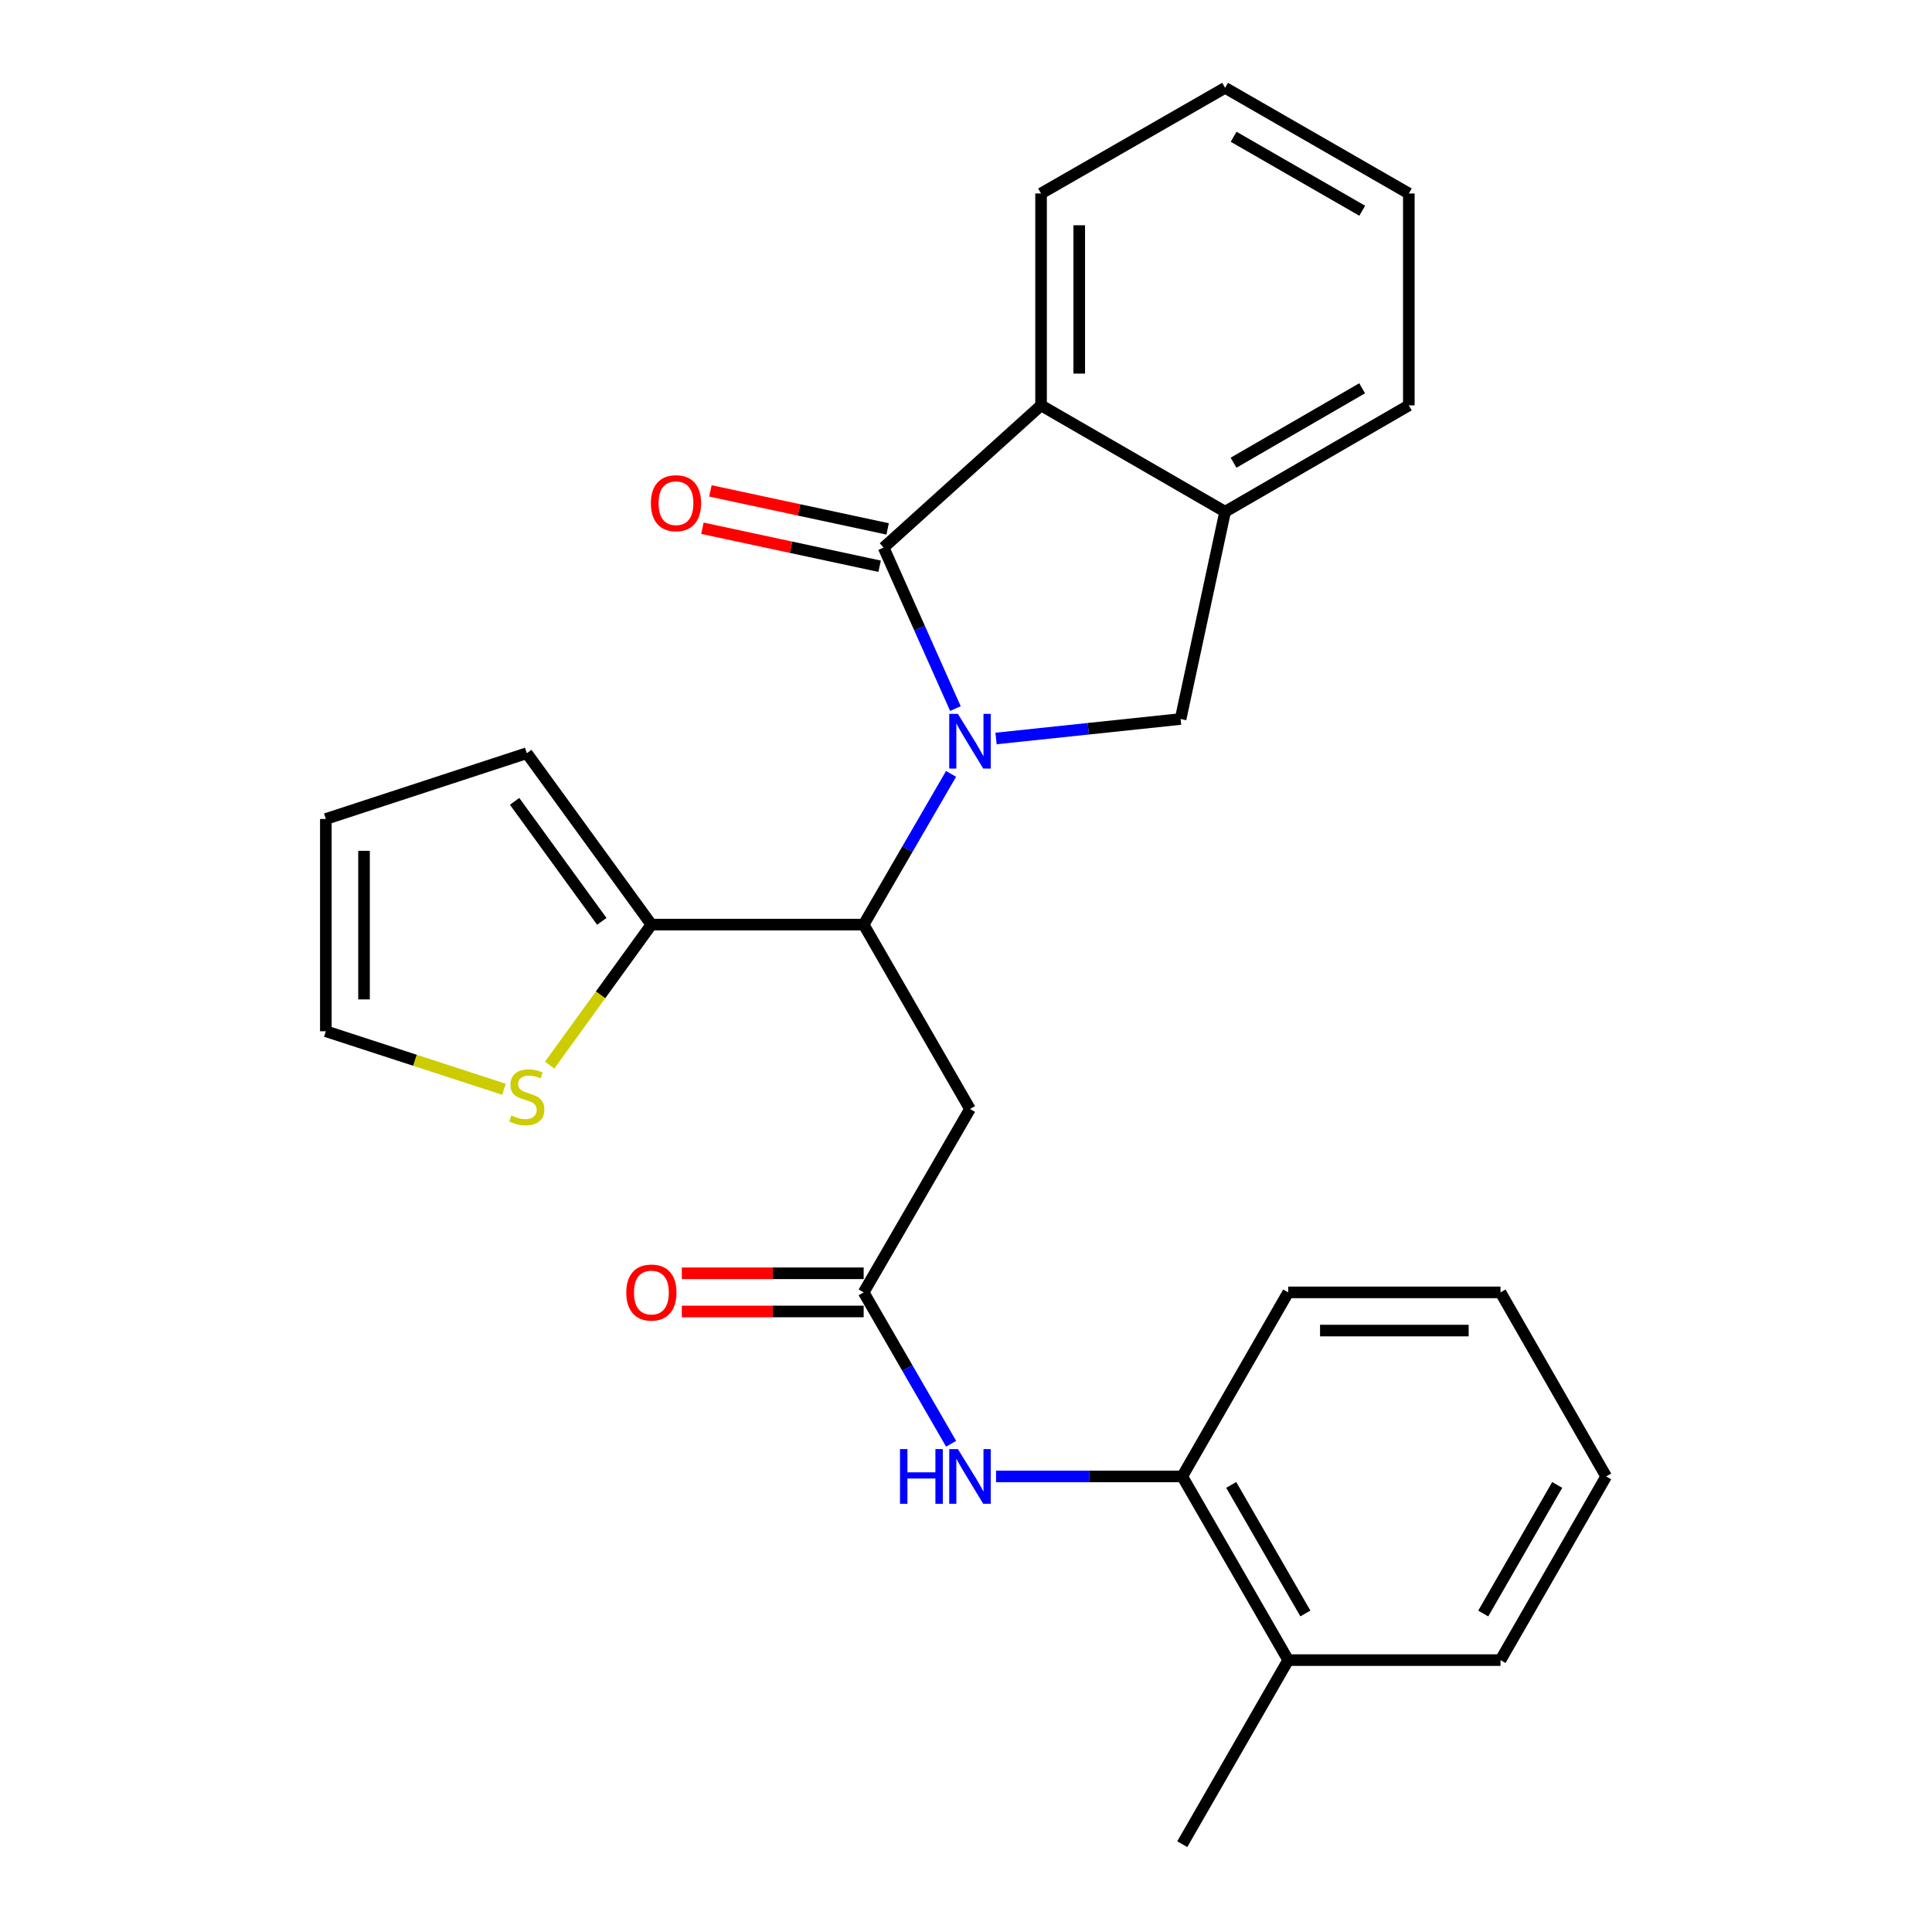 <?xml version='1.0' encoding='iso-8859-1'?>
<svg version='1.1' baseProfile='full'
              xmlns='http://www.w3.org/2000/svg'
                      xmlns:rdkit='http://www.rdkit.org/xml'
                      xmlns:xlink='http://www.w3.org/1999/xlink'
                  xml:space='preserve'
width='1000px' height='1000px' viewBox='0 0 1000 1000'>
<!-- END OF HEADER -->
<rect style='opacity:1.0;fill:#FFFFFF;stroke:none' width='1000' height='1000' x='0' y='0'> </rect>
<path class='bond-0' d='M 494.526,366.759 L 475.945,325.09' style='fill:none;fill-rule:evenodd;stroke:#0000FF;stroke-width:6px;stroke-linecap:butt;stroke-linejoin:miter;stroke-opacity:1' />
<path class='bond-0' d='M 475.945,325.09 L 457.363,283.422' style='fill:none;fill-rule:evenodd;stroke:#000000;stroke-width:6px;stroke-linecap:butt;stroke-linejoin:miter;stroke-opacity:1' />
<path class='bond-1' d='M 492.264,400.565 L 469.647,439.571' style='fill:none;fill-rule:evenodd;stroke:#0000FF;stroke-width:6px;stroke-linecap:butt;stroke-linejoin:miter;stroke-opacity:1' />
<path class='bond-1' d='M 469.647,439.571 L 447.03,478.577' style='fill:none;fill-rule:evenodd;stroke:#000000;stroke-width:6px;stroke-linecap:butt;stroke-linejoin:miter;stroke-opacity:1' />
<path class='bond-2' d='M 515.545,382.239 L 563.311,377.197' style='fill:none;fill-rule:evenodd;stroke:#0000FF;stroke-width:6px;stroke-linecap:butt;stroke-linejoin:miter;stroke-opacity:1' />
<path class='bond-2' d='M 563.311,377.197 L 611.078,372.155' style='fill:none;fill-rule:evenodd;stroke:#000000;stroke-width:6px;stroke-linecap:butt;stroke-linejoin:miter;stroke-opacity:1' />
<path class='bond-3' d='M 457.363,283.422 L 538.849,209.82' style='fill:none;fill-rule:evenodd;stroke:#000000;stroke-width:6px;stroke-linecap:butt;stroke-linejoin:miter;stroke-opacity:1' />
<path class='bond-11' d='M 459.435,273.76 L 413.571,263.924' style='fill:none;fill-rule:evenodd;stroke:#000000;stroke-width:6px;stroke-linecap:butt;stroke-linejoin:miter;stroke-opacity:1' />
<path class='bond-11' d='M 413.571,263.924 L 367.707,254.089' style='fill:none;fill-rule:evenodd;stroke:#FF0000;stroke-width:6px;stroke-linecap:butt;stroke-linejoin:miter;stroke-opacity:1' />
<path class='bond-11' d='M 455.291,293.085 L 409.427,283.249' style='fill:none;fill-rule:evenodd;stroke:#000000;stroke-width:6px;stroke-linecap:butt;stroke-linejoin:miter;stroke-opacity:1' />
<path class='bond-11' d='M 409.427,283.249 L 363.563,273.414' style='fill:none;fill-rule:evenodd;stroke:#FF0000;stroke-width:6px;stroke-linecap:butt;stroke-linejoin:miter;stroke-opacity:1' />
<path class='bond-4' d='M 447.03,478.577 L 502.064,574.019' style='fill:none;fill-rule:evenodd;stroke:#000000;stroke-width:6px;stroke-linecap:butt;stroke-linejoin:miter;stroke-opacity:1' />
<path class='bond-6' d='M 447.03,478.577 L 337.16,478.577' style='fill:none;fill-rule:evenodd;stroke:#000000;stroke-width:6px;stroke-linecap:butt;stroke-linejoin:miter;stroke-opacity:1' />
<path class='bond-7' d='M 611.078,372.155 L 634.115,264.865' style='fill:none;fill-rule:evenodd;stroke:#000000;stroke-width:6px;stroke-linecap:butt;stroke-linejoin:miter;stroke-opacity:1' />
<path class='bond-17' d='M 538.849,209.82 L 538.849,100.148' style='fill:none;fill-rule:evenodd;stroke:#000000;stroke-width:6px;stroke-linecap:butt;stroke-linejoin:miter;stroke-opacity:1' />
<path class='bond-17' d='M 558.613,193.37 L 558.613,116.599' style='fill:none;fill-rule:evenodd;stroke:#000000;stroke-width:6px;stroke-linecap:butt;stroke-linejoin:miter;stroke-opacity:1' />
<path class='bond-26' d='M 538.849,209.82 L 634.115,264.865' style='fill:none;fill-rule:evenodd;stroke:#000000;stroke-width:6px;stroke-linecap:butt;stroke-linejoin:miter;stroke-opacity:1' />
<path class='bond-5' d='M 502.064,574.019 L 447.03,668.934' style='fill:none;fill-rule:evenodd;stroke:#000000;stroke-width:6px;stroke-linecap:butt;stroke-linejoin:miter;stroke-opacity:1' />
<path class='bond-8' d='M 447.03,668.934 L 469.663,708.112' style='fill:none;fill-rule:evenodd;stroke:#000000;stroke-width:6px;stroke-linecap:butt;stroke-linejoin:miter;stroke-opacity:1' />
<path class='bond-8' d='M 469.663,708.112 L 492.295,747.289' style='fill:none;fill-rule:evenodd;stroke:#0000FF;stroke-width:6px;stroke-linecap:butt;stroke-linejoin:miter;stroke-opacity:1' />
<path class='bond-14' d='M 447.03,659.051 L 399.969,659.051' style='fill:none;fill-rule:evenodd;stroke:#000000;stroke-width:6px;stroke-linecap:butt;stroke-linejoin:miter;stroke-opacity:1' />
<path class='bond-14' d='M 399.969,659.051 L 352.907,659.051' style='fill:none;fill-rule:evenodd;stroke:#FF0000;stroke-width:6px;stroke-linecap:butt;stroke-linejoin:miter;stroke-opacity:1' />
<path class='bond-14' d='M 447.03,678.816 L 399.969,678.816' style='fill:none;fill-rule:evenodd;stroke:#000000;stroke-width:6px;stroke-linecap:butt;stroke-linejoin:miter;stroke-opacity:1' />
<path class='bond-14' d='M 399.969,678.816 L 352.907,678.816' style='fill:none;fill-rule:evenodd;stroke:#FF0000;stroke-width:6px;stroke-linecap:butt;stroke-linejoin:miter;stroke-opacity:1' />
<path class='bond-9' d='M 337.16,478.577 L 310.831,514.944' style='fill:none;fill-rule:evenodd;stroke:#000000;stroke-width:6px;stroke-linecap:butt;stroke-linejoin:miter;stroke-opacity:1' />
<path class='bond-9' d='M 310.831,514.944 L 284.502,551.311' style='fill:none;fill-rule:evenodd;stroke:#CCCC00;stroke-width:6px;stroke-linecap:butt;stroke-linejoin:miter;stroke-opacity:1' />
<path class='bond-12' d='M 337.16,478.577 L 272.672,389.855' style='fill:none;fill-rule:evenodd;stroke:#000000;stroke-width:6px;stroke-linecap:butt;stroke-linejoin:miter;stroke-opacity:1' />
<path class='bond-12' d='M 311.5,476.89 L 266.358,414.784' style='fill:none;fill-rule:evenodd;stroke:#000000;stroke-width:6px;stroke-linecap:butt;stroke-linejoin:miter;stroke-opacity:1' />
<path class='bond-18' d='M 634.115,264.865 L 729.205,209.82' style='fill:none;fill-rule:evenodd;stroke:#000000;stroke-width:6px;stroke-linecap:butt;stroke-linejoin:miter;stroke-opacity:1' />
<path class='bond-18' d='M 638.477,239.503 L 705.04,200.972' style='fill:none;fill-rule:evenodd;stroke:#000000;stroke-width:6px;stroke-linecap:butt;stroke-linejoin:miter;stroke-opacity:1' />
<path class='bond-10' d='M 515.551,764.2 L 563.743,764.2' style='fill:none;fill-rule:evenodd;stroke:#0000FF;stroke-width:6px;stroke-linecap:butt;stroke-linejoin:miter;stroke-opacity:1' />
<path class='bond-10' d='M 563.743,764.2 L 611.934,764.2' style='fill:none;fill-rule:evenodd;stroke:#000000;stroke-width:6px;stroke-linecap:butt;stroke-linejoin:miter;stroke-opacity:1' />
<path class='bond-13' d='M 260.858,563.803 L 214.756,548.789' style='fill:none;fill-rule:evenodd;stroke:#CCCC00;stroke-width:6px;stroke-linecap:butt;stroke-linejoin:miter;stroke-opacity:1' />
<path class='bond-13' d='M 214.756,548.789 L 168.655,533.776' style='fill:none;fill-rule:evenodd;stroke:#000000;stroke-width:6px;stroke-linecap:butt;stroke-linejoin:miter;stroke-opacity:1' />
<path class='bond-16' d='M 611.934,764.2 L 666.771,859.268' style='fill:none;fill-rule:evenodd;stroke:#000000;stroke-width:6px;stroke-linecap:butt;stroke-linejoin:miter;stroke-opacity:1' />
<path class='bond-16' d='M 637.281,768.585 L 675.666,835.133' style='fill:none;fill-rule:evenodd;stroke:#000000;stroke-width:6px;stroke-linecap:butt;stroke-linejoin:miter;stroke-opacity:1' />
<path class='bond-19' d='M 611.934,764.2 L 666.771,668.934' style='fill:none;fill-rule:evenodd;stroke:#000000;stroke-width:6px;stroke-linecap:butt;stroke-linejoin:miter;stroke-opacity:1' />
<path class='bond-15' d='M 272.672,389.855 L 168.655,423.906' style='fill:none;fill-rule:evenodd;stroke:#000000;stroke-width:6px;stroke-linecap:butt;stroke-linejoin:miter;stroke-opacity:1' />
<path class='bond-28' d='M 168.655,533.776 L 168.655,423.906' style='fill:none;fill-rule:evenodd;stroke:#000000;stroke-width:6px;stroke-linecap:butt;stroke-linejoin:miter;stroke-opacity:1' />
<path class='bond-28' d='M 188.42,517.295 L 188.42,440.386' style='fill:none;fill-rule:evenodd;stroke:#000000;stroke-width:6px;stroke-linecap:butt;stroke-linejoin:miter;stroke-opacity:1' />
<path class='bond-20' d='M 666.771,859.268 L 611.934,954.545' style='fill:none;fill-rule:evenodd;stroke:#000000;stroke-width:6px;stroke-linecap:butt;stroke-linejoin:miter;stroke-opacity:1' />
<path class='bond-21' d='M 666.771,859.268 L 776.663,859.268' style='fill:none;fill-rule:evenodd;stroke:#000000;stroke-width:6px;stroke-linecap:butt;stroke-linejoin:miter;stroke-opacity:1' />
<path class='bond-22' d='M 538.849,100.148 L 634.115,45.455' style='fill:none;fill-rule:evenodd;stroke:#000000;stroke-width:6px;stroke-linecap:butt;stroke-linejoin:miter;stroke-opacity:1' />
<path class='bond-23' d='M 729.205,209.82 L 729.205,100.148' style='fill:none;fill-rule:evenodd;stroke:#000000;stroke-width:6px;stroke-linecap:butt;stroke-linejoin:miter;stroke-opacity:1' />
<path class='bond-24' d='M 666.771,668.934 L 776.663,668.934' style='fill:none;fill-rule:evenodd;stroke:#000000;stroke-width:6px;stroke-linecap:butt;stroke-linejoin:miter;stroke-opacity:1' />
<path class='bond-24' d='M 683.254,688.699 L 760.179,688.699' style='fill:none;fill-rule:evenodd;stroke:#000000;stroke-width:6px;stroke-linecap:butt;stroke-linejoin:miter;stroke-opacity:1' />
<path class='bond-29' d='M 776.663,859.268 L 831.345,764.2' style='fill:none;fill-rule:evenodd;stroke:#000000;stroke-width:6px;stroke-linecap:butt;stroke-linejoin:miter;stroke-opacity:1' />
<path class='bond-29' d='M 767.732,835.153 L 806.01,768.606' style='fill:none;fill-rule:evenodd;stroke:#000000;stroke-width:6px;stroke-linecap:butt;stroke-linejoin:miter;stroke-opacity:1' />
<path class='bond-27' d='M 634.115,45.455 L 729.205,100.148' style='fill:none;fill-rule:evenodd;stroke:#000000;stroke-width:6px;stroke-linecap:butt;stroke-linejoin:miter;stroke-opacity:1' />
<path class='bond-27' d='M 638.524,70.791 L 705.087,109.077' style='fill:none;fill-rule:evenodd;stroke:#000000;stroke-width:6px;stroke-linecap:butt;stroke-linejoin:miter;stroke-opacity:1' />
<path class='bond-25' d='M 776.663,668.934 L 831.345,764.2' style='fill:none;fill-rule:evenodd;stroke:#000000;stroke-width:6px;stroke-linecap:butt;stroke-linejoin:miter;stroke-opacity:1' />
<path  class='atom-0' d='M 495.804 369.502
L 505.084 384.502
Q 506.004 385.982, 507.484 388.662
Q 508.964 391.342, 509.044 391.502
L 509.044 369.502
L 512.804 369.502
L 512.804 397.822
L 508.924 397.822
L 498.964 381.422
Q 497.804 379.502, 496.564 377.302
Q 495.364 375.102, 495.004 374.422
L 495.004 397.822
L 491.324 397.822
L 491.324 369.502
L 495.804 369.502
' fill='#0000FF'/>
<path  class='atom-9' d='M 465.844 750.04
L 469.684 750.04
L 469.684 762.08
L 484.164 762.08
L 484.164 750.04
L 488.004 750.04
L 488.004 778.36
L 484.164 778.36
L 484.164 765.28
L 469.684 765.28
L 469.684 778.36
L 465.844 778.36
L 465.844 750.04
' fill='#0000FF'/>
<path  class='atom-9' d='M 495.804 750.04
L 505.084 765.04
Q 506.004 766.52, 507.484 769.2
Q 508.964 771.88, 509.044 772.04
L 509.044 750.04
L 512.804 750.04
L 512.804 778.36
L 508.924 778.36
L 498.964 761.96
Q 497.804 760.04, 496.564 757.84
Q 495.364 755.64, 495.004 754.96
L 495.004 778.36
L 491.324 778.36
L 491.324 750.04
L 495.804 750.04
' fill='#0000FF'/>
<path  class='atom-10' d='M 264.672 577.37
Q 264.992 577.49, 266.312 578.05
Q 267.632 578.61, 269.072 578.97
Q 270.552 579.29, 271.992 579.29
Q 274.672 579.29, 276.232 578.01
Q 277.792 576.69, 277.792 574.41
Q 277.792 572.85, 276.992 571.89
Q 276.232 570.93, 275.032 570.41
Q 273.832 569.89, 271.832 569.29
Q 269.312 568.53, 267.792 567.81
Q 266.312 567.09, 265.232 565.57
Q 264.192 564.05, 264.192 561.49
Q 264.192 557.93, 266.592 555.73
Q 269.032 553.53, 273.832 553.53
Q 277.112 553.53, 280.832 555.09
L 279.912 558.17
Q 276.512 556.77, 273.952 556.77
Q 271.192 556.77, 269.672 557.93
Q 268.152 559.05, 268.192 561.01
Q 268.192 562.53, 268.952 563.45
Q 269.752 564.37, 270.872 564.89
Q 272.032 565.41, 273.952 566.01
Q 276.512 566.81, 278.032 567.61
Q 279.552 568.41, 280.632 570.05
Q 281.752 571.65, 281.752 574.41
Q 281.752 578.33, 279.112 580.45
Q 276.512 582.53, 272.152 582.53
Q 269.632 582.53, 267.712 581.97
Q 265.832 581.45, 263.592 580.53
L 264.672 577.37
' fill='#CCCC00'/>
<path  class='atom-12' d='M 336.887 260.454
Q 336.887 253.654, 340.247 249.854
Q 343.607 246.054, 349.887 246.054
Q 356.167 246.054, 359.527 249.854
Q 362.887 253.654, 362.887 260.454
Q 362.887 267.334, 359.487 271.254
Q 356.087 275.134, 349.887 275.134
Q 343.647 275.134, 340.247 271.254
Q 336.887 267.374, 336.887 260.454
M 349.887 271.934
Q 354.207 271.934, 356.527 269.054
Q 358.887 266.134, 358.887 260.454
Q 358.887 254.894, 356.527 252.094
Q 354.207 249.254, 349.887 249.254
Q 345.567 249.254, 343.207 252.054
Q 340.887 254.854, 340.887 260.454
Q 340.887 266.174, 343.207 269.054
Q 345.567 271.934, 349.887 271.934
' fill='#FF0000'/>
<path  class='atom-15' d='M 324.16 669.014
Q 324.16 662.214, 327.52 658.414
Q 330.88 654.614, 337.16 654.614
Q 343.44 654.614, 346.8 658.414
Q 350.16 662.214, 350.16 669.014
Q 350.16 675.894, 346.76 679.814
Q 343.36 683.694, 337.16 683.694
Q 330.92 683.694, 327.52 679.814
Q 324.16 675.934, 324.16 669.014
M 337.16 680.494
Q 341.48 680.494, 343.8 677.614
Q 346.16 674.694, 346.16 669.014
Q 346.16 663.454, 343.8 660.654
Q 341.48 657.814, 337.16 657.814
Q 332.84 657.814, 330.48 660.614
Q 328.16 663.414, 328.16 669.014
Q 328.16 674.734, 330.48 677.614
Q 332.84 680.494, 337.16 680.494
' fill='#FF0000'/>
</svg>
